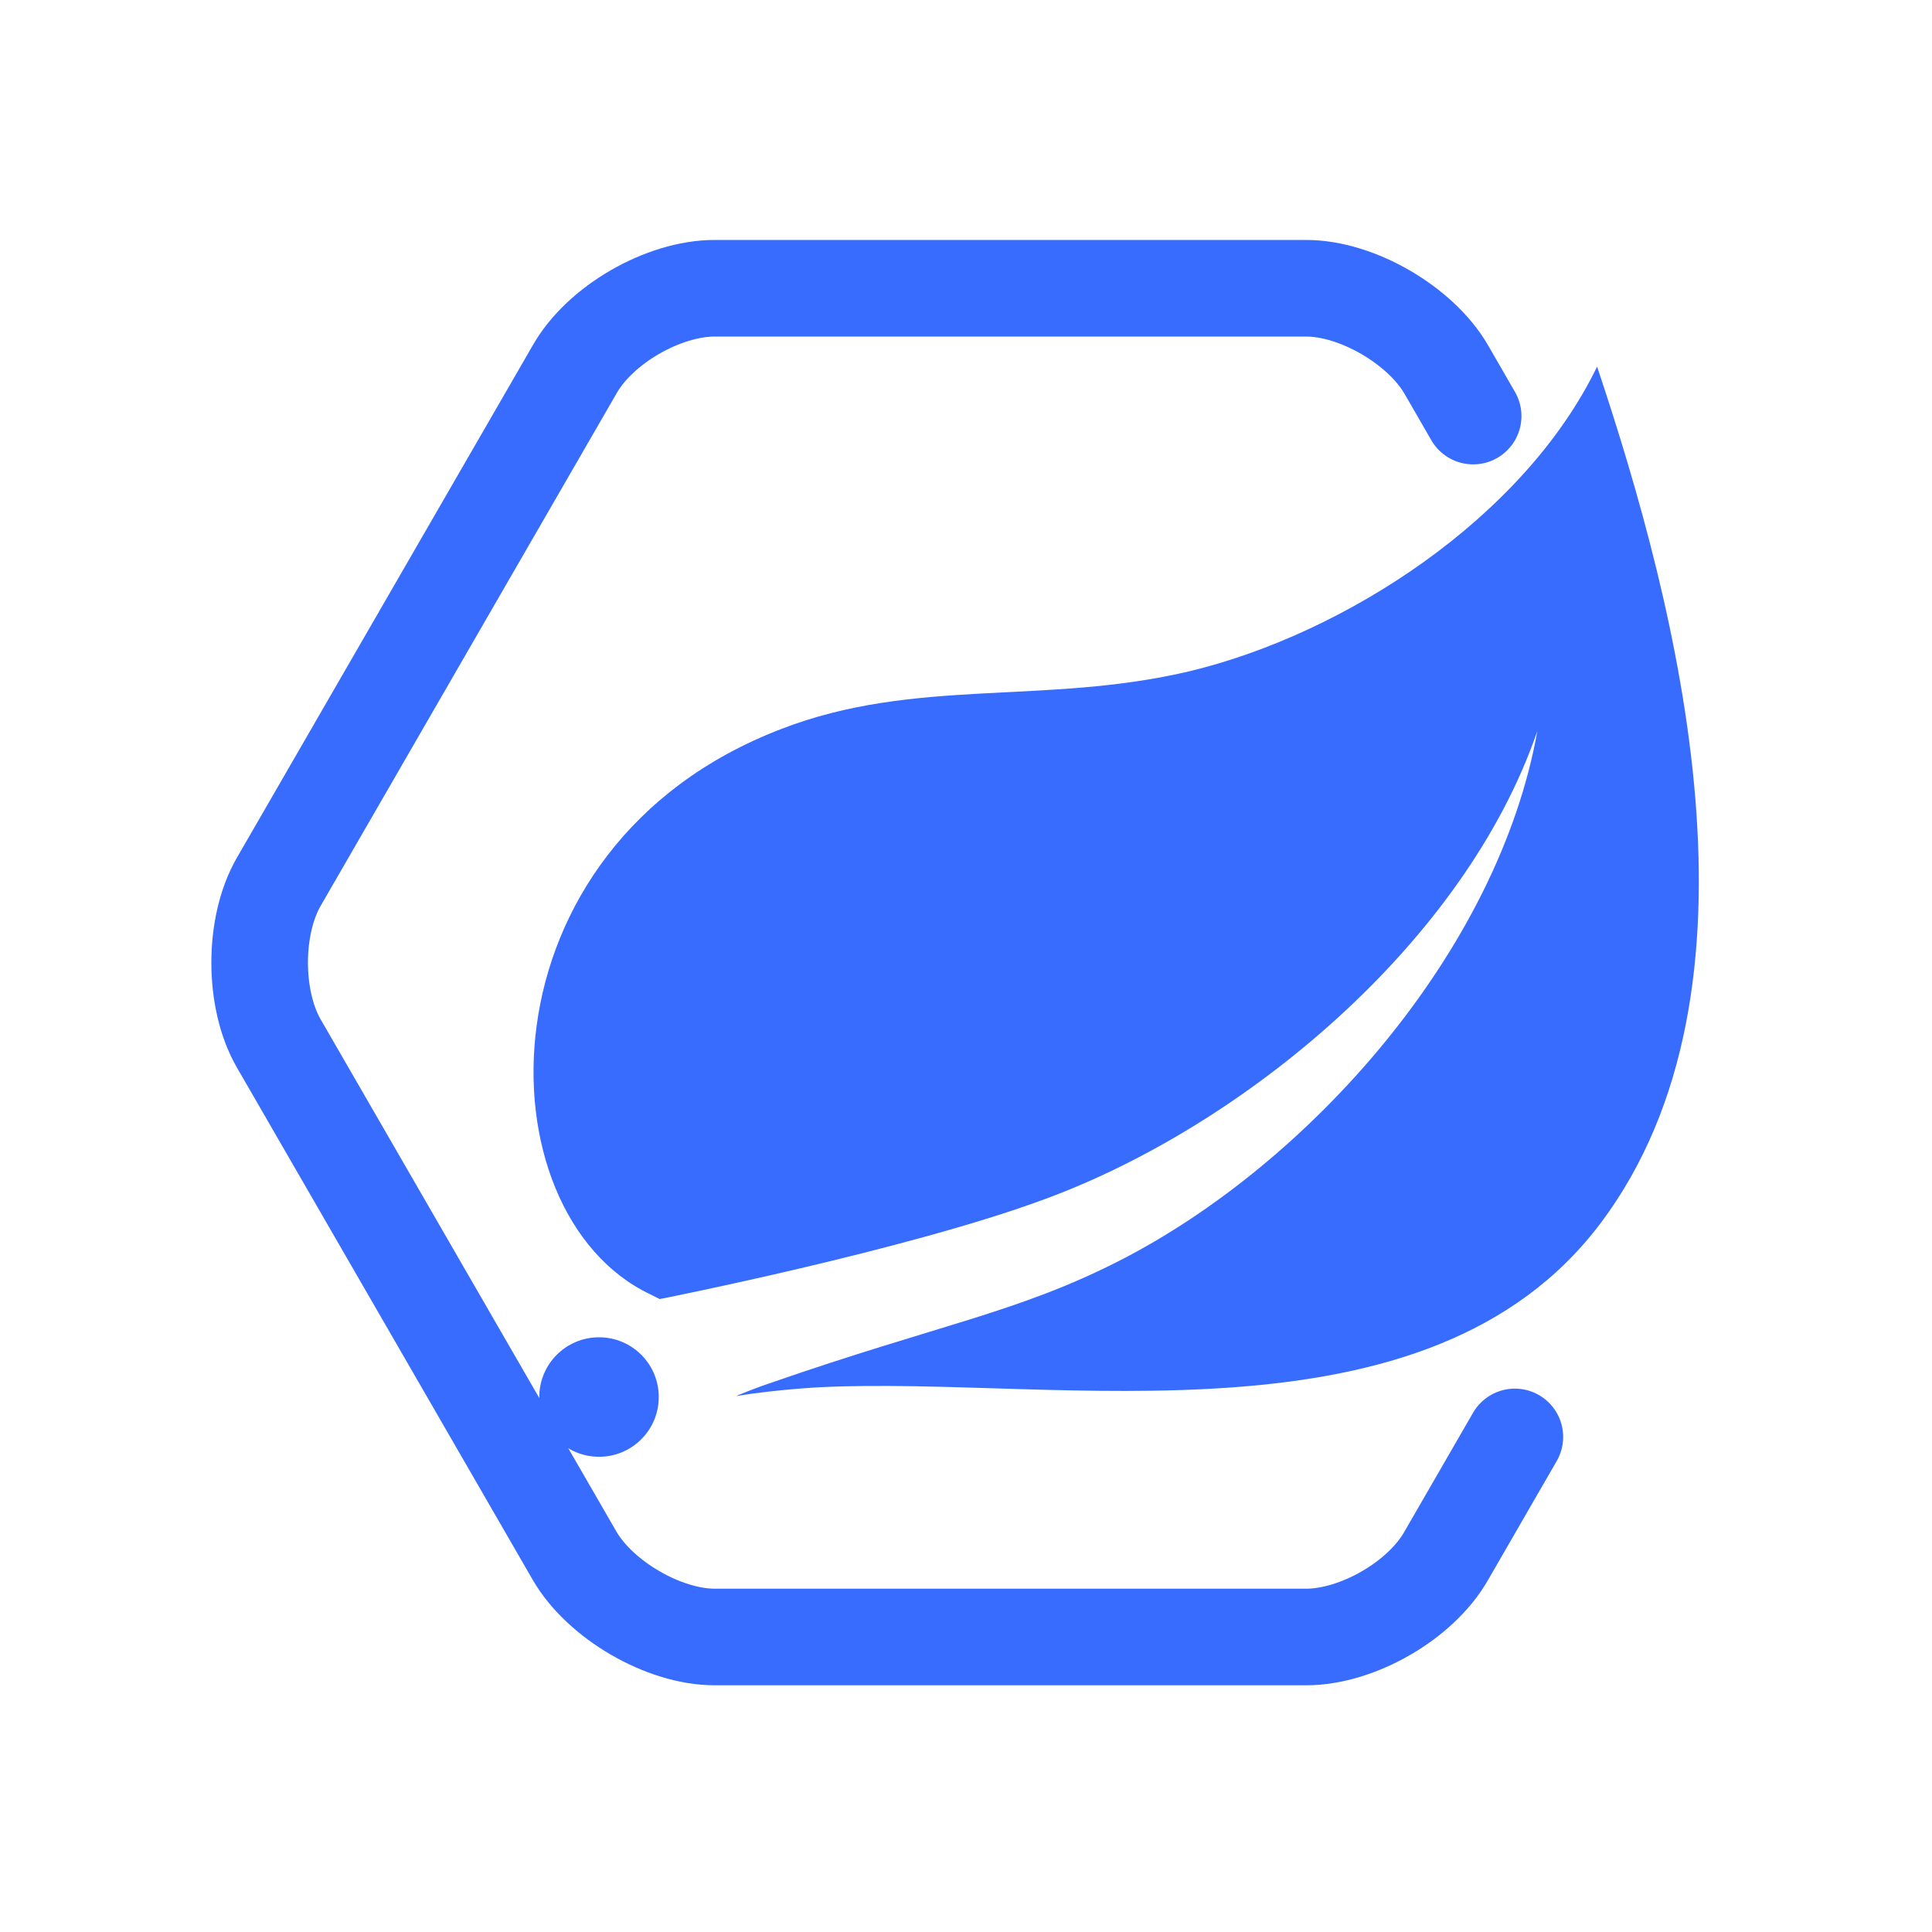 <svg width="80" height="80" viewBox="0 0 80 80" fill="none" xmlns="http://www.w3.org/2000/svg">
<path d="M62.727 59.5L59.888 64.418C58.833 66.283 56.197 67.784 54.088 67.784H29.591C27.482 67.784 24.846 66.243 23.791 64.418L11.543 43.206C10.488 41.381 10.488 38.339 11.543 36.514L23.791 15.302C24.846 13.437 27.482 11.936 29.591 11.936H54.088C56.197 11.936 58.833 13.477 59.888 15.302L61 17.229" stroke="#386CFF" stroke-width="4" stroke-linecap="round"/>
<path d="M24.804 60.322C26.171 60.322 27.278 59.214 27.278 57.848C27.278 56.481 26.171 55.374 24.804 55.374C23.438 55.374 22.33 56.481 22.33 57.848C22.33 59.214 23.438 60.322 24.804 60.322Z" fill="#386CFF"/>
<path d="M66.294 50.628C59.116 60.2 43.785 56.955 33.97 57.442C33.97 57.442 32.226 57.523 30.482 57.807C30.482 57.807 31.131 57.523 31.983 57.239C38.877 54.846 42.122 54.36 46.34 52.21C54.208 48.195 62.036 39.394 63.658 30.268C60.657 39.029 51.532 46.613 43.258 49.655C37.58 51.764 27.319 53.792 27.319 53.792L26.913 53.589C19.856 50.223 19.653 35.054 32.348 30.187C37.904 28.038 43.258 29.214 49.26 27.794C55.668 26.253 63.09 21.468 66.132 15.181C69.499 25.239 73.554 40.935 66.294 50.628Z" fill="#386CFF"/>
</svg>
